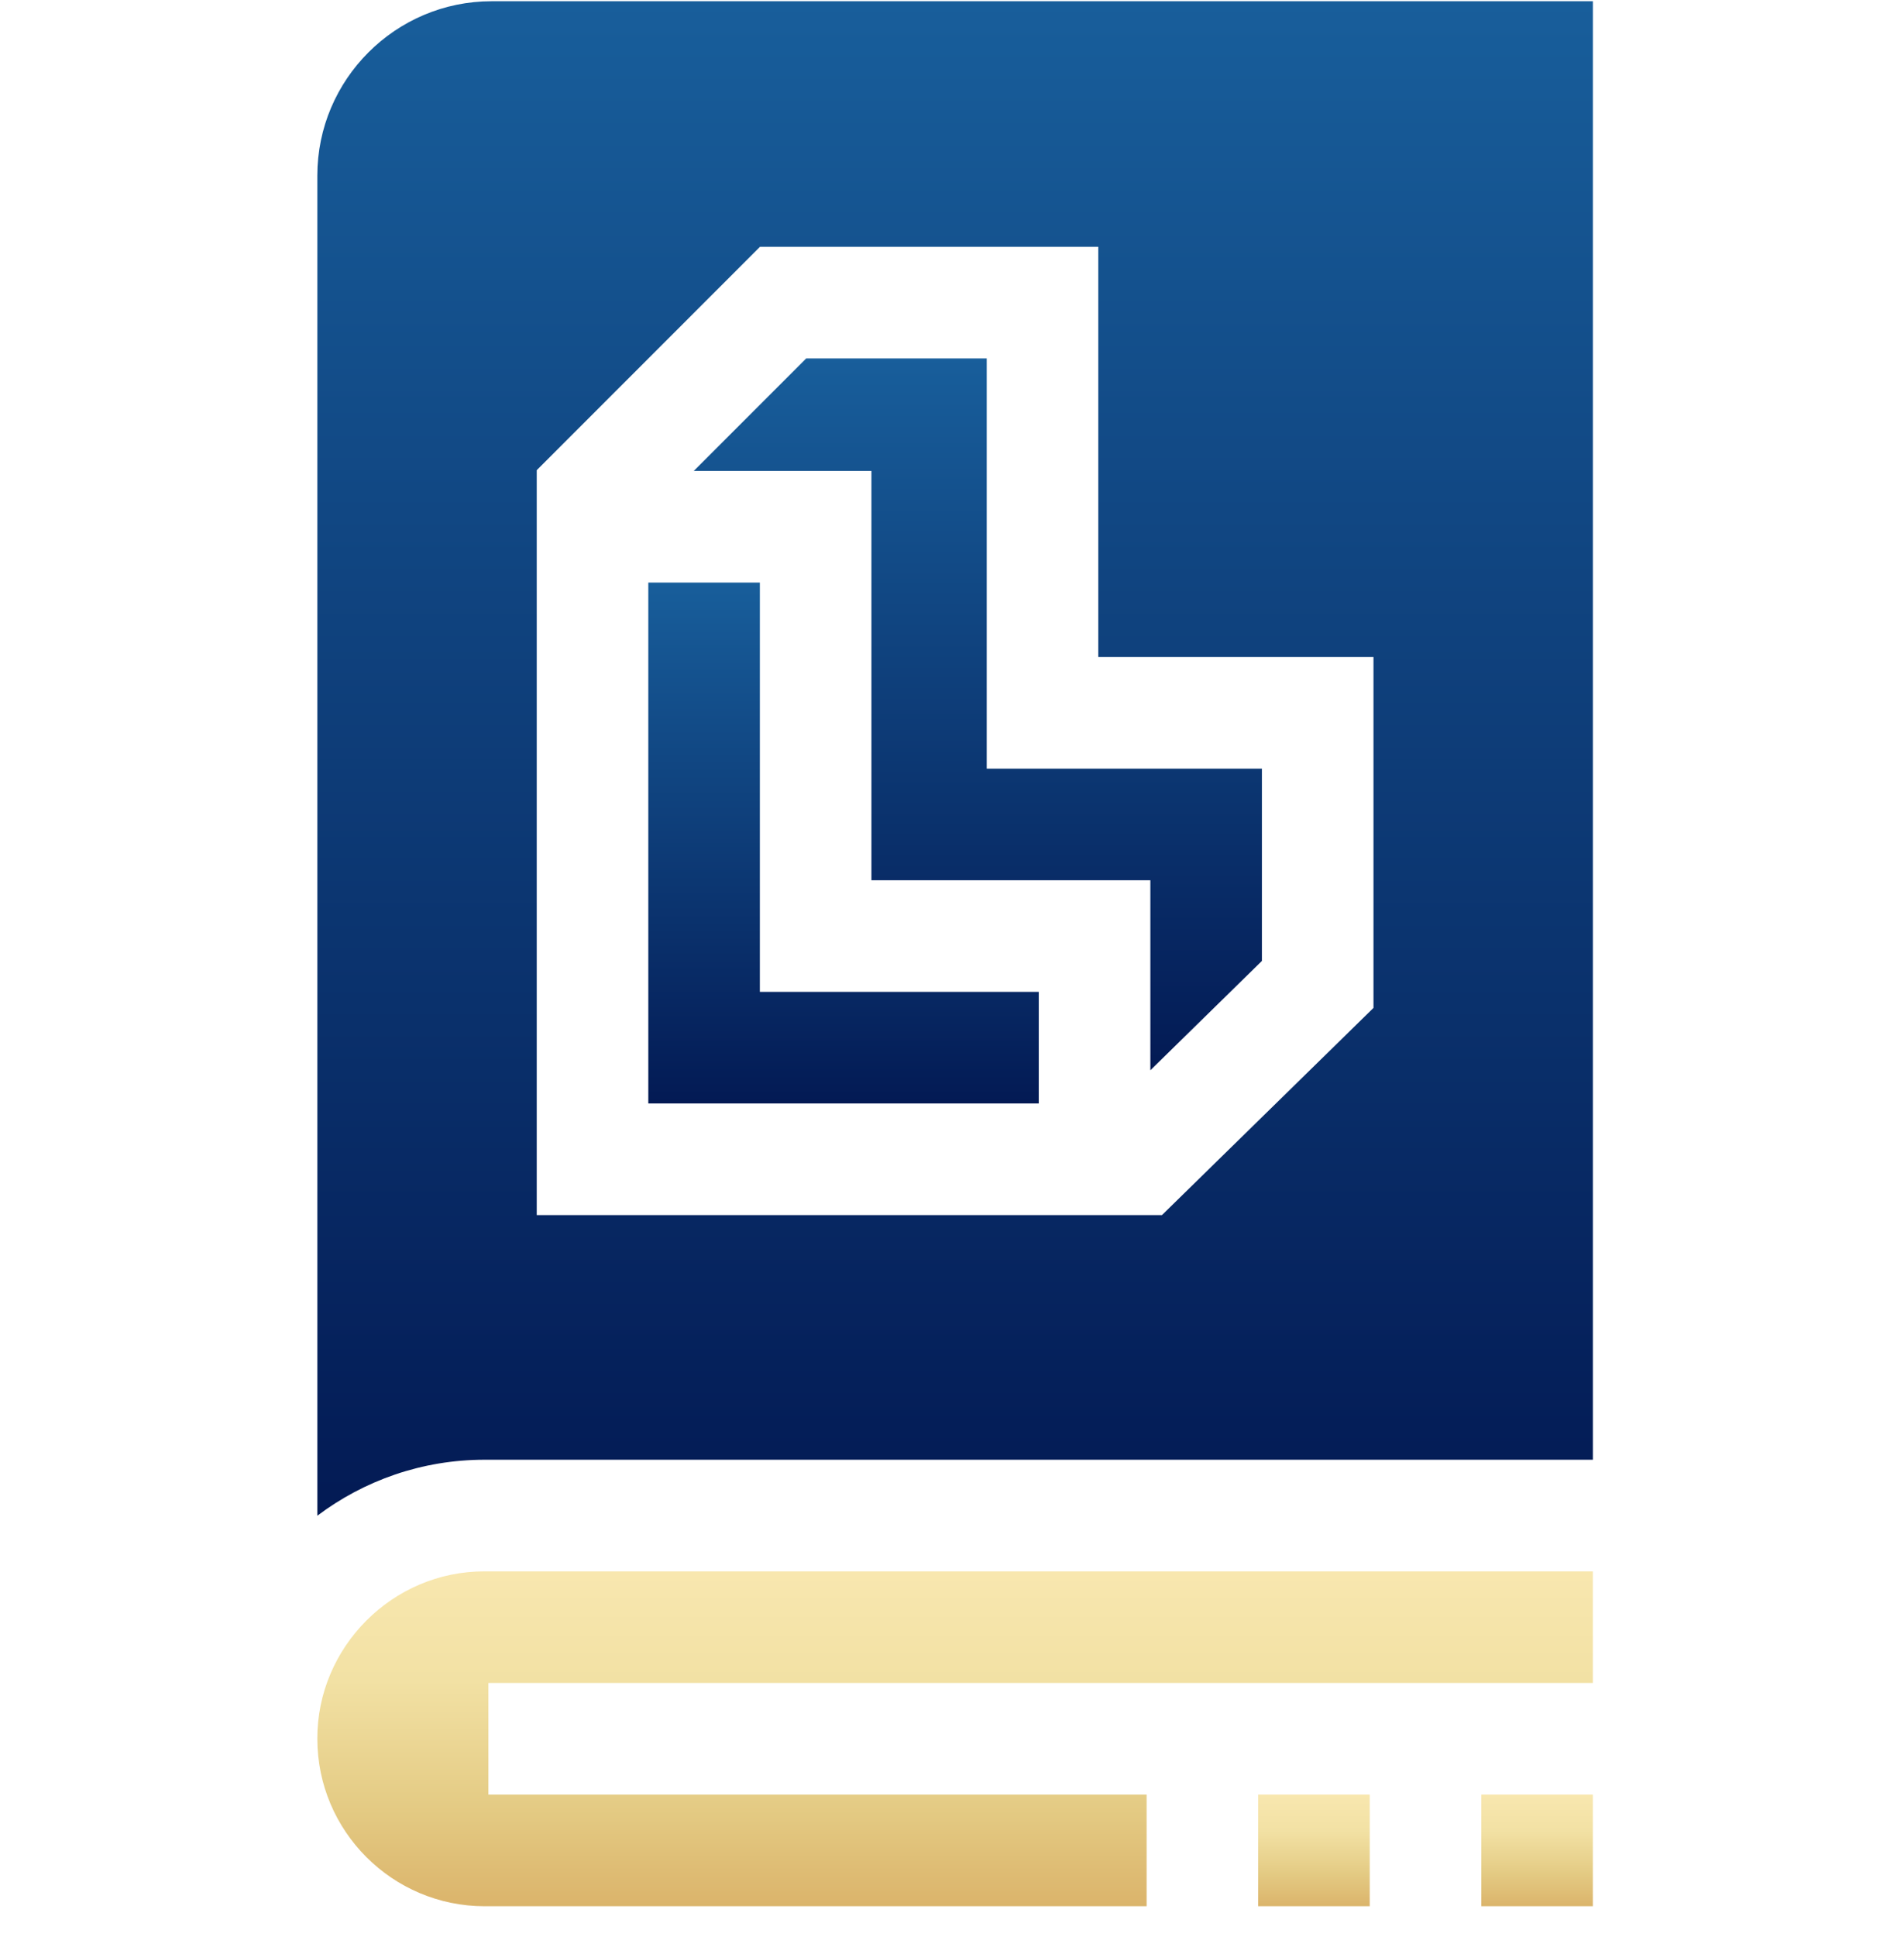 <svg width="60" height="61" viewBox="0 0 60 61" fill="none" xmlns="http://www.w3.org/2000/svg">
<g clip-path="url(#clip0_3353_7846)">
<path d="M23.945 18.349H20.43V34.755H32.734V31.24H23.945V18.349Z" fill="url(#paint0_linear_3353_7846)"/>
<path d="M31.094 11.289H25.406L21.861 14.834H27.461V27.724H36.251V33.709L39.766 30.266V24.209H31.094V11.289Z" fill="url(#paint1_linear_3353_7846)"/>
<path d="M15.493 0.039C12.465 0.039 10 2.503 10 5.531V47.739C11.471 46.632 13.297 45.976 15.274 45.976H50.196V0.039H15.493ZM43.282 31.745L36.616 38.271H16.914V14.809L23.95 7.773H34.61V20.693H43.282V31.745Z" fill="url(#paint2_linear_3353_7846)"/>
<path d="M46.68 56.523H50.195V60.039H46.68V56.523Z" fill="url(#paint3_linear_3353_7846)"/>
<path d="M15.274 49.492C12.363 49.484 9.991 51.885 10 54.765C10 57.673 12.366 60.039 15.274 60.039H36.133V56.523H15.391V53.007H50.195V49.492H15.274Z" fill="url(#paint4_linear_3353_7846)"/>
<path d="M39.648 56.523H43.164V60.039H39.648V56.523Z" fill="url(#paint5_linear_3353_7846)"/>
</g>
<defs>
<linearGradient id="paint0_linear_3353_7846" x1="26.582" y1="18.349" x2="26.582" y2="34.755" gradientUnits="userSpaceOnUse">
<stop stop-color="#185E9B"/>
<stop offset="1" stop-color="#031A54"/>
</linearGradient>
<linearGradient id="paint1_linear_3353_7846" x1="30.814" y1="11.289" x2="30.814" y2="33.709" gradientUnits="userSpaceOnUse">
<stop stop-color="#185E9B"/>
<stop offset="1" stop-color="#031A54"/>
</linearGradient>
<linearGradient id="paint2_linear_3353_7846" x1="30.098" y1="0.039" x2="30.098" y2="47.739" gradientUnits="userSpaceOnUse">
<stop stop-color="#185E9B"/>
<stop offset="1" stop-color="#031A54"/>
</linearGradient>
<linearGradient id="paint3_linear_3353_7846" x1="48.438" y1="56.523" x2="48.438" y2="60.039" gradientUnits="userSpaceOnUse">
<stop stop-color="#F8E7AF"/>
<stop offset="0.326" stop-color="#F2E1A4"/>
<stop offset="0.701" stop-color="#E4CB84"/>
<stop offset="1" stop-color="#DBB46B"/>
</linearGradient>
<linearGradient id="paint4_linear_3353_7846" x1="30.098" y1="49.492" x2="30.098" y2="60.039" gradientUnits="userSpaceOnUse">
<stop stop-color="#F8E7AF"/>
<stop offset="0.326" stop-color="#F2E1A4"/>
<stop offset="0.701" stop-color="#E4CB84"/>
<stop offset="1" stop-color="#DBB46B"/>
</linearGradient>
<linearGradient id="paint5_linear_3353_7846" x1="41.406" y1="56.523" x2="41.406" y2="60.039" gradientUnits="userSpaceOnUse">
<stop stop-color="#F8E7AF"/>
<stop offset="0.326" stop-color="#F2E1A4"/>
<stop offset="0.701" stop-color="#E4CB84"/>
<stop offset="1" stop-color="#DBB46B"/>
</linearGradient>
<clipPath id="clip0_3353_7846">
<rect width="60" height="60" fill="white" transform="translate(0 0.039)"/>
</clipPath>
</defs>
</svg>
